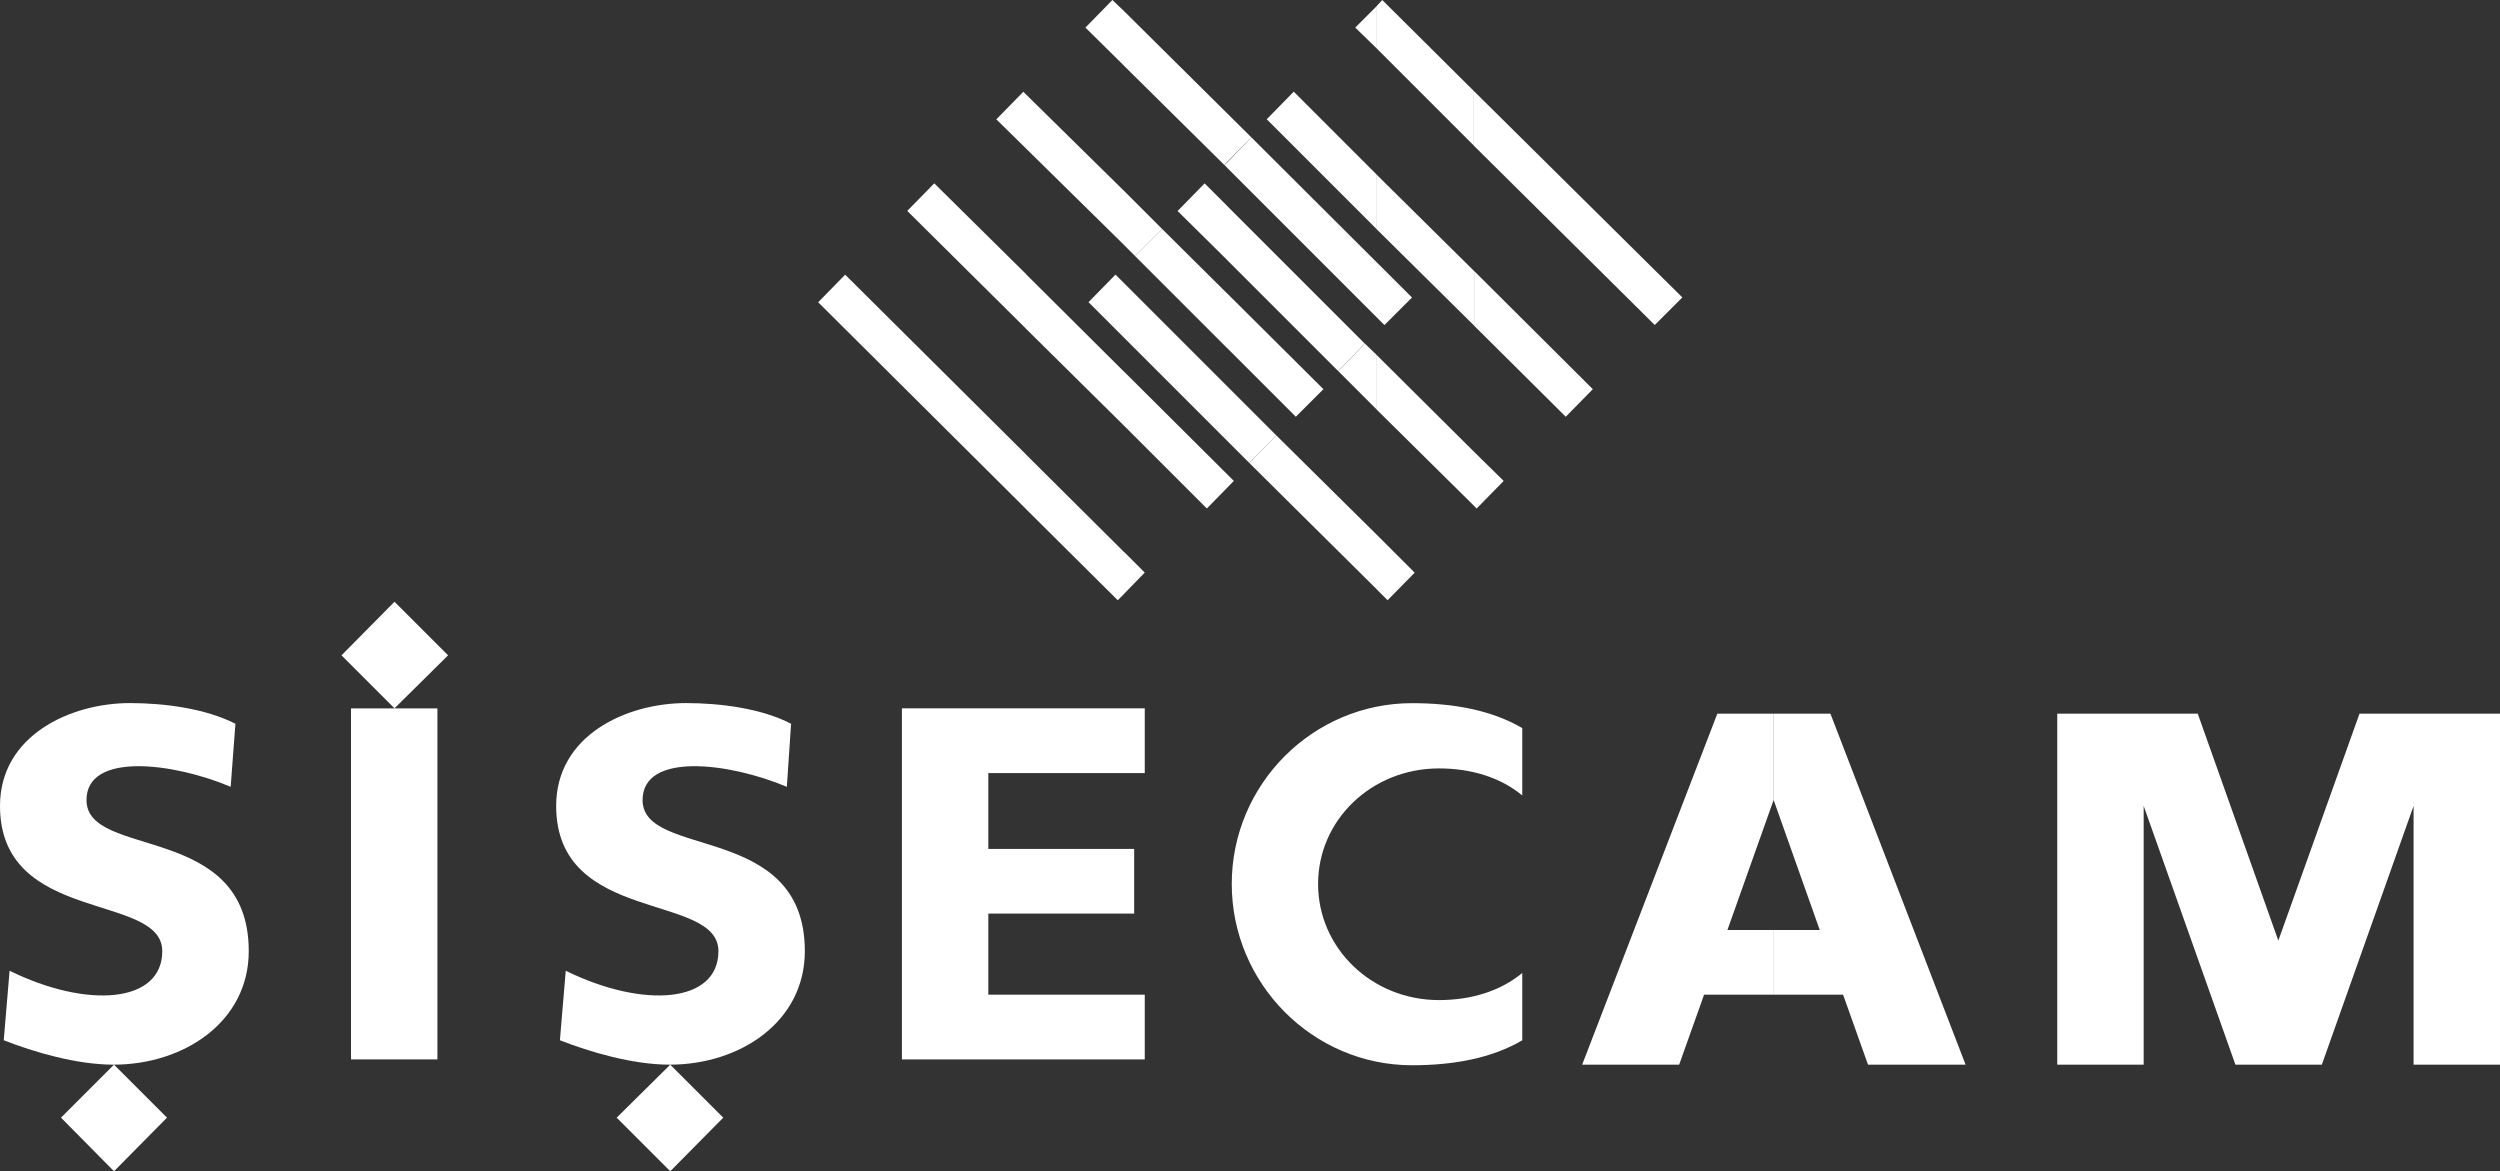 <?xml version="1.0" encoding="UTF-8"?>
<svg id="Layer_3" xmlns="http://www.w3.org/2000/svg" version="1.1" viewBox="0 0 300 140.55">
  <rect x="0" y="0" width="300" height="140.55" fill="#333333" stroke="none"/>
  <!-- Generator: Adobe Illustrator 29.5.0, SVG Export Plug-In . SVG Version: 2.1.0 Build 137)  -->
  <defs>
    <style>
      .st0 {
        fill: #fff;
        fill-rule: evenodd;
      }
    </style>
  </defs>
  <path class="st0" d="M176.88,10.94l25,24.75-3.31,3.31-21.7-21.51v-6.55h0ZM176.88,60.7v-6.49l3.56,3.5-3.24,3.31-.32-.32h0ZM176.88,39.07l11.01,10.94,3.25-3.31-14.25-14.19v6.55h0ZM165.87,0l11.01,10.94v6.55l-11.71-11.71V.76l.7-.76h0ZM176.88,32.51v6.55l-11.71-11.58v-6.55l11.71,11.58h0ZM176.88,54.21v6.49l-11.71-11.58v-6.55l11.71,11.64h0ZM165.18,70.69v-6.55l4.58,4.58-3.25,3.31-1.34-1.34h0ZM165.18,5.79l-2.55-2.48,2.55-2.55v5.03h0ZM165.18,20.93v6.55l-13.17-13.17,3.24-3.31,9.93,9.93h0ZM165.18,42.57v6.55l-4.58-4.58,3.18-3.31,1.4,1.34h0ZM165.18,64.14v6.55l-15.27-15.14,3.24-3.31,12.03,11.9h0ZM134.89,71.26v-5.03l2.48,2.48-2.48,2.55h0ZM134.89,51.09v-6.49l13.17,13.11-3.24,3.31-9.93-9.93h0ZM134.89,29.4v-6.49l4.58,4.58-3.25,3.25-1.34-1.34h0ZM134.89,7.89V1.34l15.27,15.14-3.25,3.31-12.03-11.9h0ZM134.89,1.34v6.55l-4.64-4.58,3.24-3.31,1.4,1.34h0ZM134.89,22.91v6.49l-11.77-11.58v-6.49l11.77,11.58h0ZM134.89,44.6v6.49l-11.77-11.64v-6.55l11.77,11.71h0ZM134.89,66.24v5.03l-.76.76-11.01-10.94v-6.55l11.77,11.71h0ZM123.12,11.33v6.49l-3.56-3.5,3.24-3.31.32.32h0ZM123.12,32.89v6.55l-14.25-14.13,3.24-3.31,11.01,10.88h0ZM123.12,54.53l-21.7-21.57-3.24,3.31,24.94,24.81v-6.55h0Z"/>
  <path class="st0" d="M147.23,24.69l16.54,16.54-3.18,3.31-13.36-13.36v-6.49h0ZM147.23,52.87v-6.55l5.92,5.92-3.24,3.31-2.67-2.67h0ZM147.23,41.74l8.27,8.27,3.31-3.31-11.58-11.52v6.55h0ZM147.23,20.11l18.9,18.9,3.31-3.31-19.28-19.22-2.93,3.05v.57h0ZM144.56,22.01l2.67,2.67v6.49l-5.92-5.85,3.24-3.31h0ZM147.23,19.53v.57l-.32-.32.32-.25h0ZM147.23,35.19l-7.76-7.7-3.25,3.25,11.01,11.01v-6.55h0ZM147.23,46.32v6.55l-16.61-16.61,3.24-3.31,13.36,13.36h0Z"/>
  <path class="st0" d="M27.68,94.42l.57-7.57c-3.63-1.85-8.59-2.48-12.66-2.48-7.13,0-15.59,3.88-15.59,12.34,0,14.25,19.47,10.37,19.47,17.43,0,6.24-8.97,6.94-18.32,2.35l-.7,8.34c3.56,1.4,8.72,2.93,13.17,2.93,8.46,0,16.23-5.15,16.23-13.62,0-15.52-19.47-11.01-19.47-18.13,0-5.79,10.37-4.52,17.31-1.59h0ZM7.32,134.12l6.36-6.36,6.36,6.36-6.36,6.43-6.36-6.43h0Z"/>
  <path class="st0" d="M94.42,94.42l.51-7.57c-3.56-1.85-8.53-2.48-12.6-2.48-7.19,0-15.59,3.88-15.59,12.34,0,14.25,19.47,10.37,19.47,17.43,0,6.24-8.97,6.94-18.32,2.35l-.7,8.34c3.56,1.4,8.72,2.93,13.17,2.93,8.46,0,16.22-5.15,16.22-13.62,0-15.52-19.47-11.01-19.47-18.13,0-5.79,10.37-4.52,17.31-1.59h0ZM74,134.12l6.43-6.36,6.36,6.36-6.36,6.43-6.43-6.43h0Z"/>
  <path class="st0" d="M40.98,78.64l6.36-6.43,6.43,6.43-6.43,6.36-6.36-6.36h0ZM52.49,127.13v-42.12h-10.37v42.12h10.37Z"/>
  <polygon class="st0" points="108.23 85 137.37 85 137.37 92.77 118.6 92.77 118.6 101.87 136.1 101.87 136.1 109.63 118.6 109.63 118.6 119.36 137.37 119.36 137.37 127.13 108.23 127.13 108.23 85 108.23 85"/>
  <path class="st0" d="M147.81,106.07c0,11.96,9.73,21.76,21.63,21.76,4.96,0,9.54-.83,13.23-2.99v-8.08c-2.61,2.16-6.11,3.25-9.99,3.25-8.08,0-14.51-6.24-14.51-13.93s6.43-13.87,14.51-13.87c3.88,0,7.38,1.08,9.99,3.24v-8.08c-3.69-2.16-8.27-2.99-13.23-2.99-11.9,0-21.63,9.73-21.63,21.7h0Z"/>
  <path class="st0" d="M218.37,111.6l-5.53-15.59v-10.37h6.81l16.22,42.12h-11.71l-2.99-8.4h-8.33v-7.76h5.53ZM212.83,96.01l-5.54,15.59h5.54v7.76h-8.34l-2.99,8.4h-11.64l16.22-42.12h6.74v10.37h0Z"/>
  <polygon class="st0" points="278.62 127.76 289.63 96.71 289.63 127.76 300 127.76 300 85.64 283.14 85.64 273.4 112.87 263.73 85.64 246.87 85.64 246.87 127.76 257.24 127.76 257.24 96.71 268.25 127.76 278.62 127.76 278.62 127.76"/>
</svg>